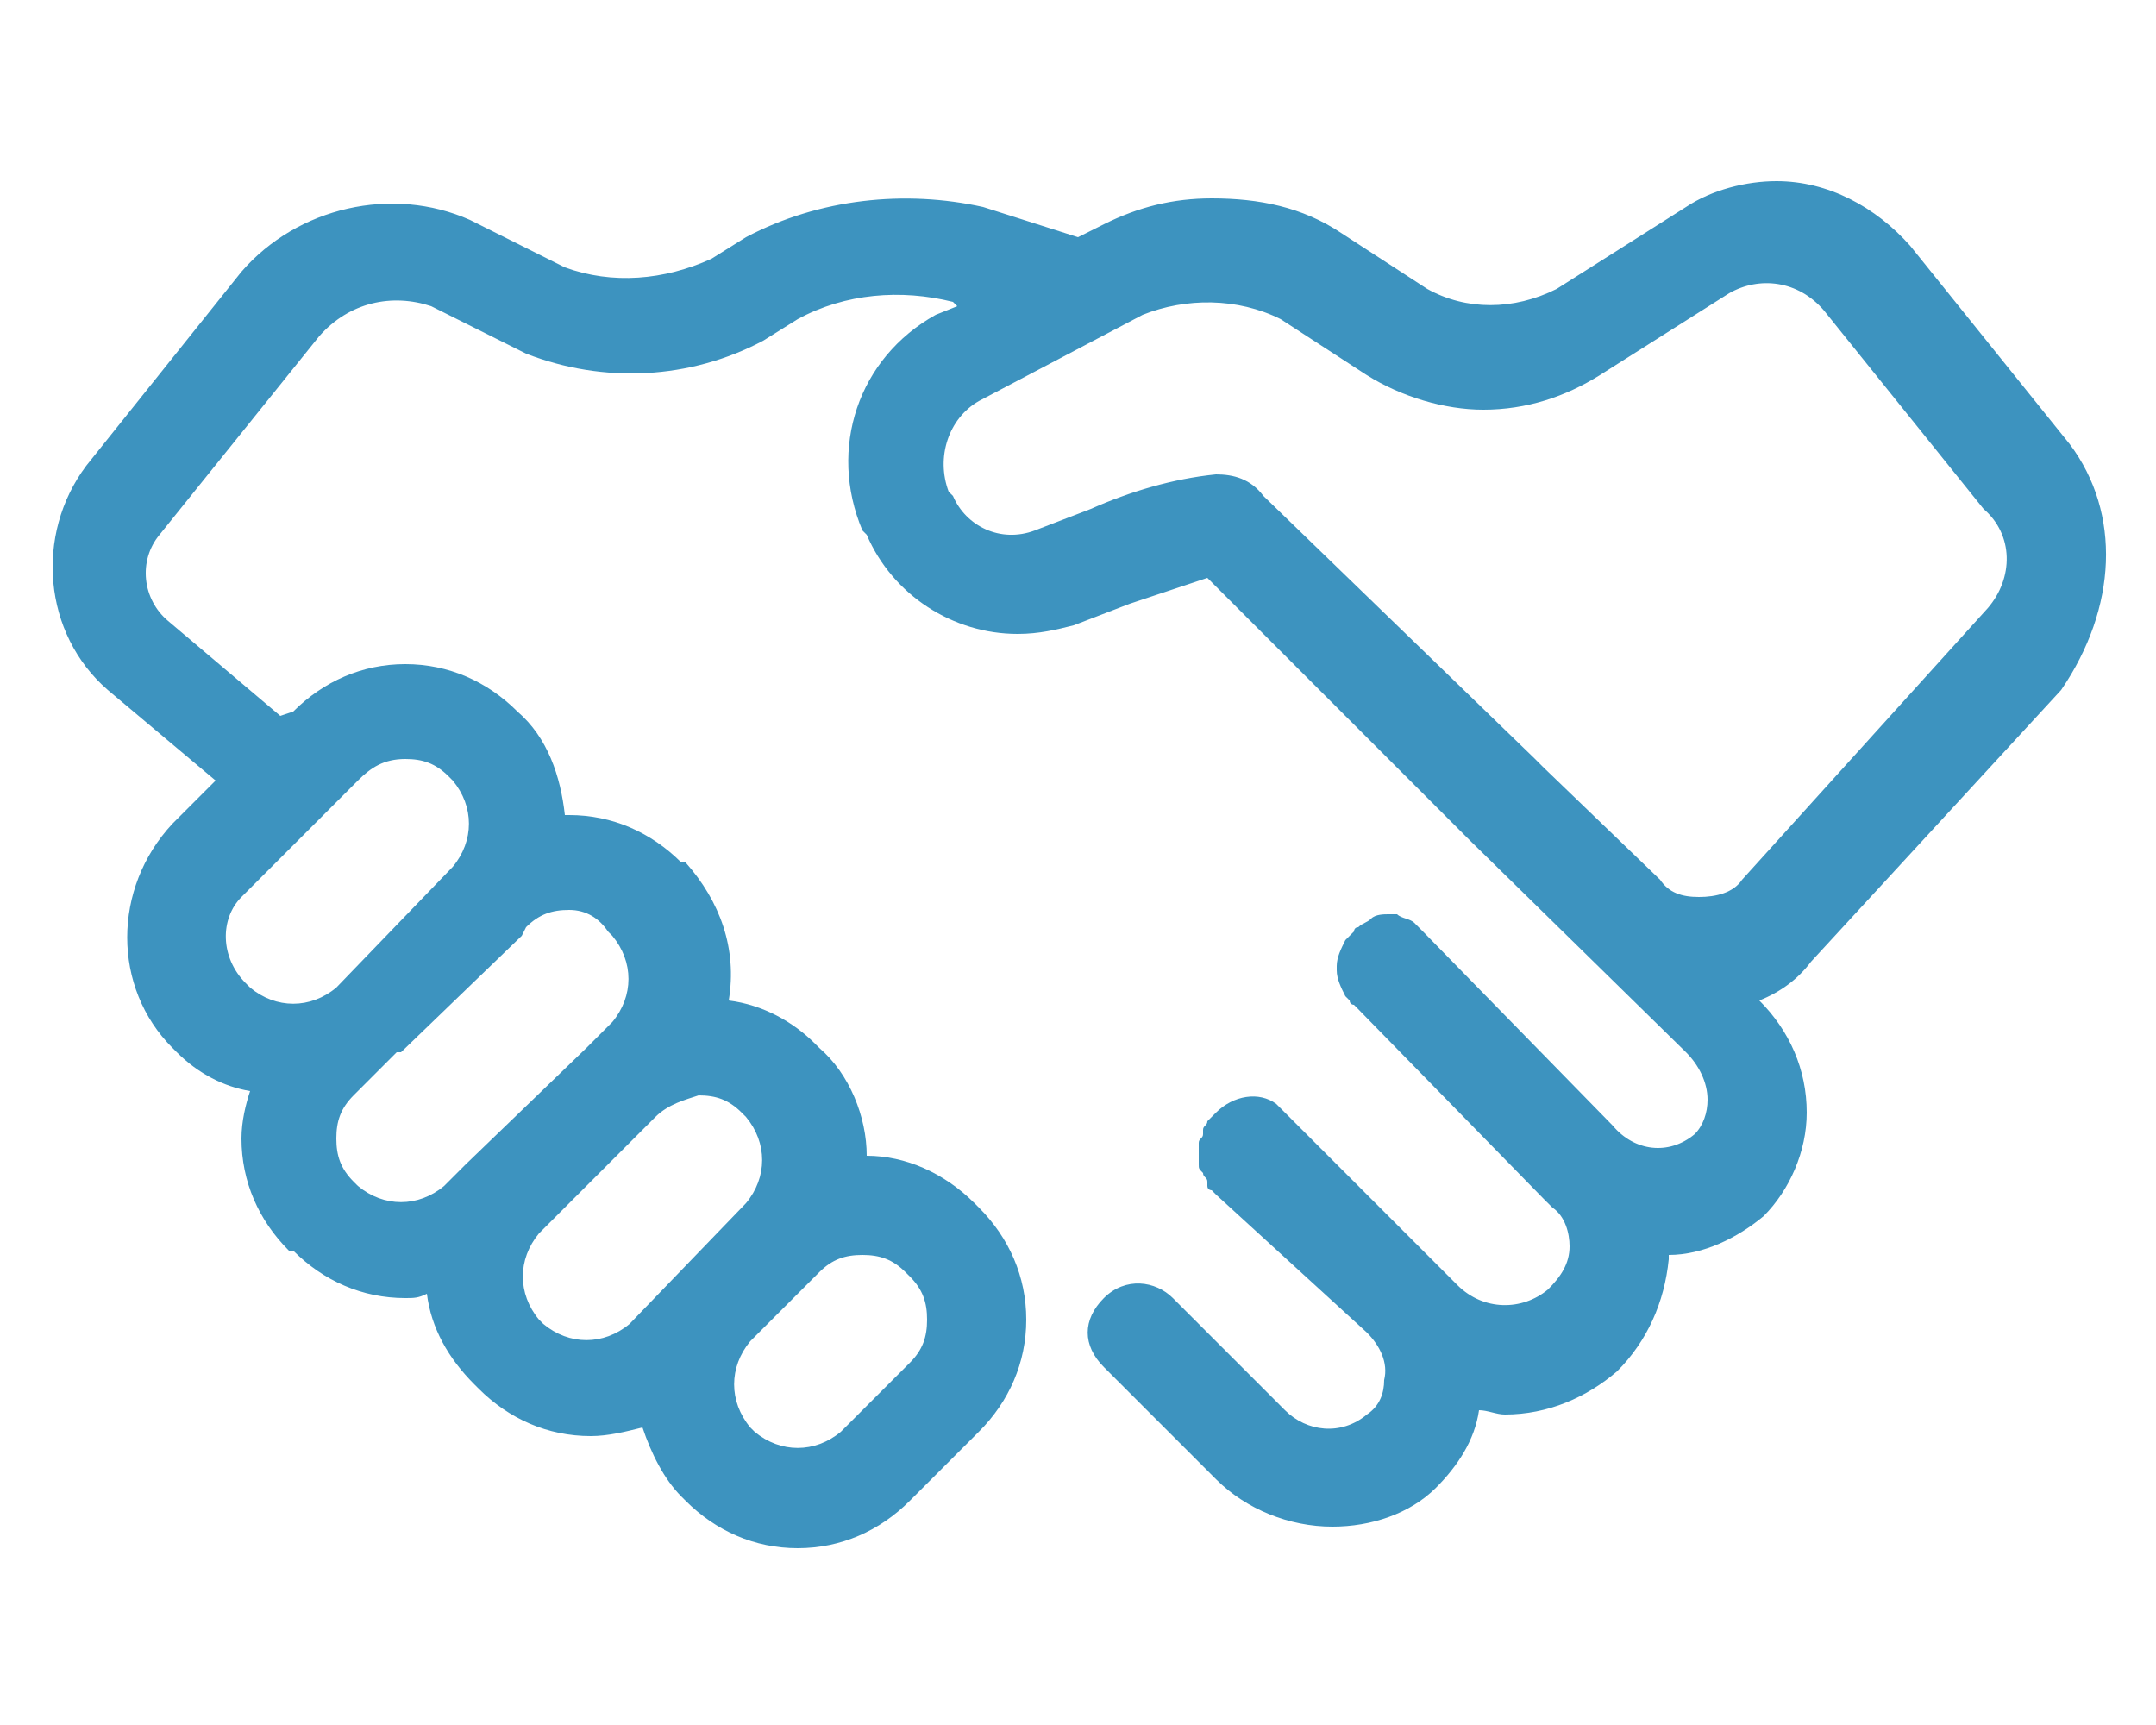 <?xml version="1.0" encoding="utf-8"?>
<!-- Generator: Adobe Illustrator 24.1.0, SVG Export Plug-In . SVG Version: 6.00 Build 0)  -->
<svg version="1.1" id="Layer_1" xmlns="http://www.w3.org/2000/svg" xmlns:xlink="http://www.w3.org/1999/xlink" x="0px" y="0px"
	 viewBox="0 0 50 40" style="enable-background:new 0 0 50 40;" xml:space="preserve">
<style type="text/css">
	.st0{fill:#3D93BF;}
</style>
<path class="st0" d="M48,10.3l-3.7-4.6c-0.8-0.9-1.9-1.5-3.1-1.5c-0.7,0-1.5,0.2-2.1,0.6l-3,1.9c-1,0.5-2.1,0.5-3,0l-2-1.3
	c-0.9-0.6-1.9-0.8-3-0.8c-0.9,0-1.7,0.2-2.5,0.6L25,5.5l-2.2-0.7C21,4.4,19,4.6,17.3,5.5L16.5,6c-1.1,0.5-2.3,0.6-3.4,0.2l-2.2-1.1
	c-1.8-0.8-4-0.3-5.3,1.2L2,10.8c-1.2,1.6-1,3.9,0.5,5.2l2.5,2.1L4,19.1c-1.4,1.5-1.4,3.8,0,5.2l0.1,0.1c0.5,0.5,1.1,0.8,1.7,0.9
	c-0.1,0.3-0.2,0.7-0.2,1.1c0,1,0.4,1.9,1.1,2.6L6.8,29c0.7,0.7,1.6,1.1,2.6,1.1c0.2,0,0.3,0,0.5-0.1c0.1,0.8,0.5,1.5,1.1,2.1
	l0.1,0.1c0.7,0.7,1.6,1.1,2.6,1.1c0.4,0,0.8-0.1,1.2-0.2c0.2,0.6,0.5,1.2,0.9,1.6l0.1,0.1c0.7,0.7,1.6,1.1,2.6,1.1
	c1,0,1.9-0.4,2.6-1.1l1.6-1.6c0.7-0.7,1.1-1.6,1.1-2.6c0-1-0.4-1.9-1.1-2.6l-0.1-0.1c-0.7-0.7-1.6-1.1-2.5-1.1
	c0-0.9-0.4-1.9-1.1-2.5l-0.1-0.1c-0.5-0.5-1.2-0.9-2-1c0.2-1.2-0.2-2.3-1-3.2L15.8,20c-0.7-0.7-1.6-1.1-2.6-1.1h-0.1
	c-0.1-0.9-0.4-1.8-1.1-2.4L12,16.5c-0.7-0.7-1.6-1.1-2.6-1.1c-1,0-1.9,0.4-2.6,1.1l-0.3,0.1l-2.6-2.2c-0.6-0.5-0.7-1.4-0.2-2
	l3.7-4.6C8.1,7,9.1,6.8,10,7.1l2.2,1.1C14,8.9,16,8.8,17.7,7.9l0.8-0.5c1.1-0.6,2.4-0.7,3.6-0.4l0.1,0.1l-0.5,0.2
	c-1.8,1-2.5,3.1-1.7,5l0.1,0.1c0.6,1.4,2,2.3,3.5,2.3c0.5,0,0.9-0.1,1.3-0.2l1.3-0.5c0.6-0.2,1.2-0.4,1.8-0.6l6.1,6.1l5,4.9
	c0.3,0.3,0.5,0.7,0.5,1.1c0,0.3-0.1,0.6-0.3,0.8c-0.6,0.5-1.4,0.4-1.9-0.2l-4.4-4.5c-0.1-0.1-0.1-0.1-0.1-0.1l-0.1-0.1
	c-0.1-0.1-0.3-0.1-0.4-0.2h-0.2c-0.1,0-0.3,0-0.4,0.1c-0.1,0.1-0.2,0.1-0.3,0.2c-0.1,0-0.1,0.1-0.1,0.1l-0.1,0.1l-0.1,0.1
	c-0.1,0.2-0.2,0.4-0.2,0.6v0.1c0,0.2,0.1,0.4,0.2,0.6l0.1,0.1c0,0.1,0.1,0.1,0.1,0.1l4.4,4.5l0.2,0.2c0.3,0.2,0.4,0.6,0.4,0.9
	c0,0.4-0.2,0.7-0.5,1c-0.6,0.5-1.5,0.5-2.1-0.1l-4-4l-0.1-0.1c-0.1-0.1-0.1-0.1-0.1-0.1c-0.4-0.3-1-0.2-1.4,0.2l-0.1,0.1
	c-0.1,0.1-0.1,0.1-0.1,0.1V26c0,0.1-0.1,0.1-0.1,0.2v0.1c0,0.1-0.1,0.1-0.1,0.2v0.5c0,0.1,0,0.1,0.1,0.2c0,0.1,0.1,0.1,0.1,0.2v0.1
	c0,0.1,0.1,0.1,0.1,0.1l0.1,0.1l3.5,3.2c0.3,0.3,0.5,0.7,0.4,1.1c0,0.3-0.1,0.6-0.4,0.8c-0.6,0.5-1.4,0.4-1.9-0.1l-2.6-2.6
	c-0.4-0.4-1.1-0.5-1.6,0s-0.5,1.1,0,1.6c0,0,0,0,0,0l2.6,2.6c0.7,0.7,1.7,1.1,2.7,1.1c0.9,0,1.8-0.3,2.4-0.9c0.5-0.5,0.9-1.1,1-1.8
	c0.2,0,0.4,0.1,0.6,0.1c1,0,1.9-0.4,2.6-1c0.7-0.7,1.1-1.6,1.2-2.6v-0.1c0.8,0,1.6-0.4,2.2-0.9c0.6-0.6,1-1.5,1-2.4
	c0-1-0.4-1.9-1.1-2.6c0.5-0.2,0.9-0.5,1.2-0.9l5.8-6.3C49.1,14.1,49.2,11.9,48,10.3z M19,29.5c0.3-0.3,0.6-0.4,1-0.4
	c0.4,0,0.7,0.1,1,0.4l0.1,0.1c0.3,0.3,0.4,0.6,0.4,1c0,0.4-0.1,0.7-0.4,1l-1.6,1.6c-0.6,0.5-1.4,0.5-2,0l-0.1-0.1
	c-0.5-0.6-0.5-1.4,0-2L19,29.5z M16.2,25.4c0.4,0,0.7,0.1,1,0.4l0.1,0.1c0.5,0.6,0.5,1.4,0,2l-2.7,2.8c-0.6,0.5-1.4,0.5-2,0
	l-0.1-0.1c-0.5-0.6-0.5-1.4,0-2l2.7-2.7C15.5,25.6,15.9,25.5,16.2,25.4z M12.1,21.7L12.1,21.7l0.1-0.2c0.3-0.3,0.6-0.4,1-0.4
	c0.4,0,0.7,0.2,0.9,0.5v0l0.1,0.1c0.5,0.6,0.5,1.4,0,2l-0.6,0.6L10.8,27l-0.5,0.5c-0.6,0.5-1.4,0.5-2,0l-0.1-0.1
	c-0.3-0.3-0.4-0.6-0.4-1c0-0.4,0.1-0.7,0.4-1l1-1h0.1L12.1,21.7z M5.6,20.8l2.7-2.7c0.3-0.3,0.6-0.5,1.1-0.5l0,0
	c0.4,0,0.7,0.1,1,0.4l0.1,0.1c0.5,0.6,0.5,1.4,0,2l-2.7,2.8c-0.6,0.5-1.4,0.5-2,0l-0.1-0.1C5.1,22.2,5.1,21.3,5.6,20.8z M46.1,14.1
	L46.1,14.1l-5.7,6.3c-0.2,0.3-0.6,0.4-1,0.4c-0.4,0-0.7-0.1-0.9-0.4l-2.7-2.6l-0.2-0.2l-6.3-6.1C29,11.1,28.6,11,28.2,11
	c-1,0.1-2,0.4-2.9,0.8l-1.3,0.5c-0.8,0.3-1.6-0.1-1.9-0.8l-0.1-0.1c-0.3-0.8,0-1.7,0.7-2.1l3.8-2c1-0.4,2.2-0.4,3.2,0.1l2,1.3
	c0.8,0.5,1.8,0.8,2.7,0.8c1,0,1.9-0.3,2.7-0.8l3-1.9c0.7-0.4,1.6-0.3,2.2,0.4l3.7,4.6C46.7,12.4,46.7,13.4,46.1,14.1z"/>
</svg>
